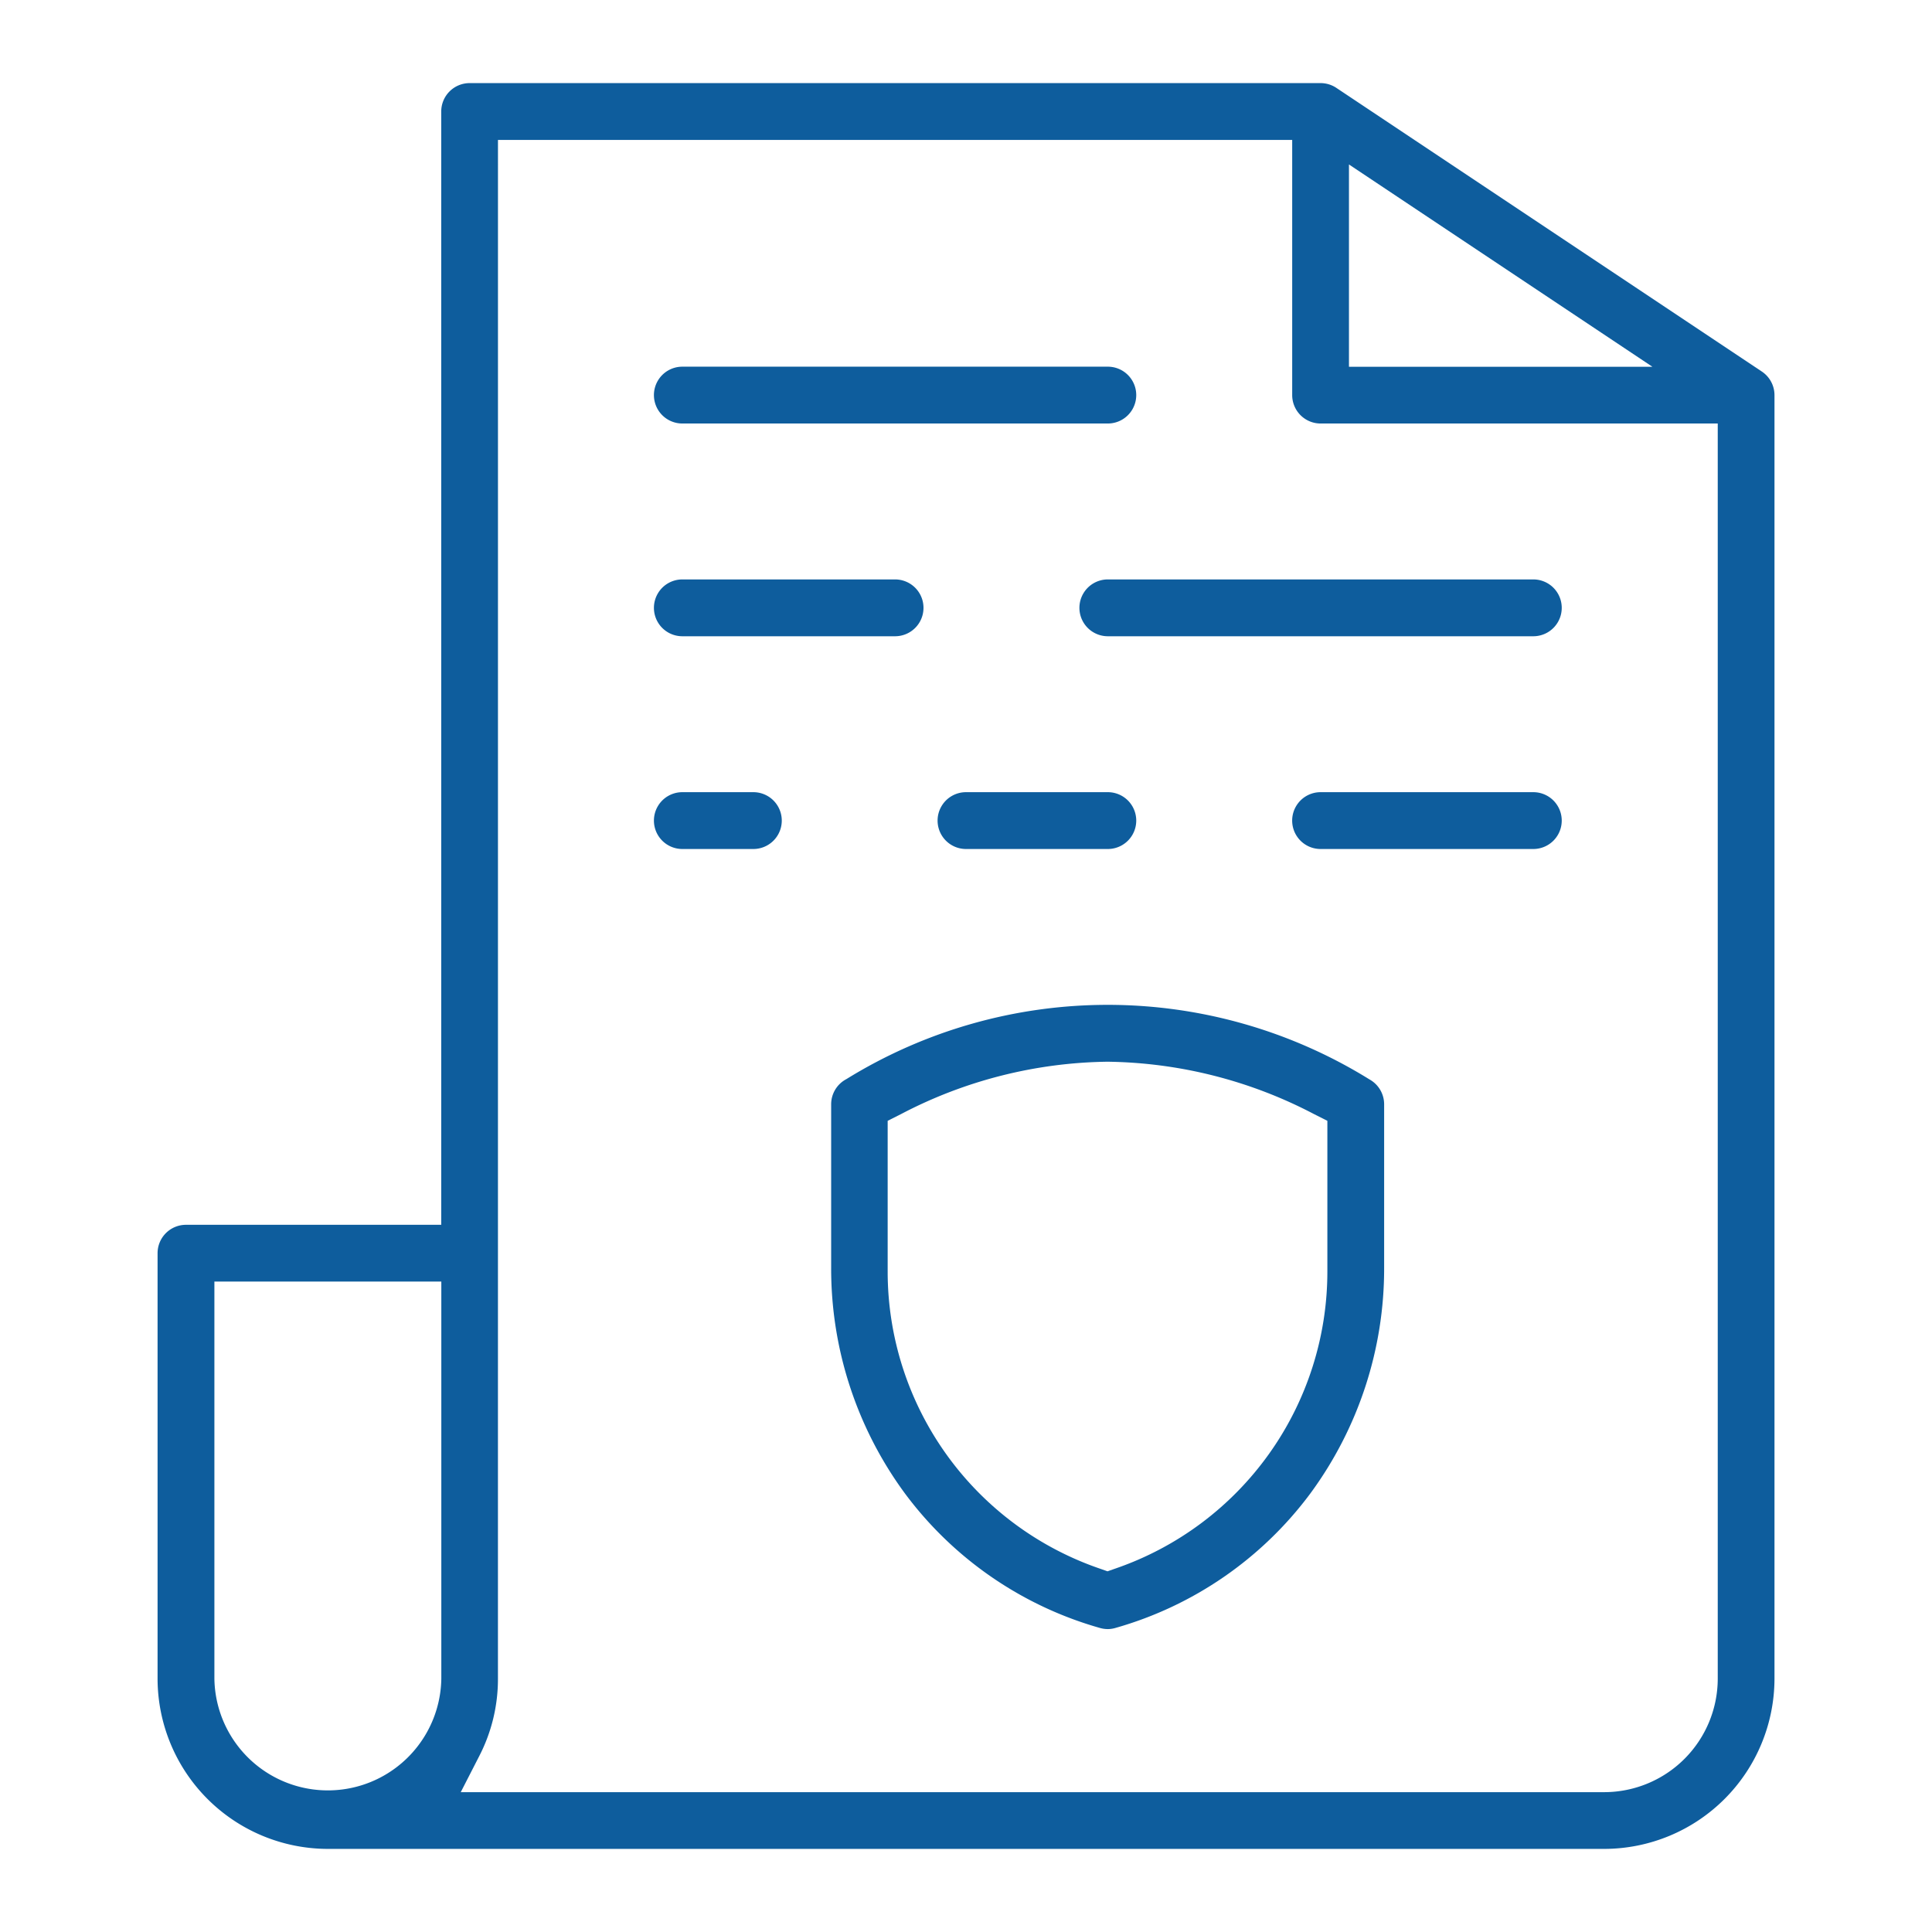 <svg xmlns="http://www.w3.org/2000/svg" xmlns:xlink="http://www.w3.org/1999/xlink" width="68" height="68" viewBox="0 0 68 68">
  <defs>
    <clipPath id="clip-path">
      <rect id="Rectangle_329" data-name="Rectangle 329" width="56.909" height="62.15" fill="#0e5d9d"/>
    </clipPath>
  </defs>
  <g id="ic-s6-Audits-and-Reporting" transform="translate(-30 -30)">
    <g id="Group_3702-inner" data-name="Group 3702-inner" transform="translate(35.546 32.925)">
      <g id="Group_3702" data-name="Group 3702" clip-path="url(#clip-path)">
        <path id="Path_613" data-name="Path 613" d="M5.99,62.15A6,6,0,0,1,0,56.16V41.184a1,1,0,0,1,1-1H9.984V1a1,1,0,0,1,1-1H40.935a1,1,0,0,1,.554.168l14.976,9.984a1,1,0,0,1,.445.831V56.16a6,6,0,0,1-5.99,5.99Zm5.99-5.99a5.909,5.909,0,0,1-.657,2.721l-.652,1.272H50.919a4,4,0,0,0,3.994-3.994V11.981H40.935a1,1,0,0,1-1-1V2H11.981ZM2,56.16a3.994,3.994,0,0,0,7.987,0V42.182H2ZM41.933,9.984h10.68l-10.68-7.12Z" fill="#0e5d9d"/>
        <path id="Path_614" data-name="Path 614" d="M153.22,218.283a1,1,0,0,1-.274-.038,12.944,12.944,0,0,1-6.864-4.731,13.348,13.348,0,0,1-2.6-7.957v-5.745a1,1,0,0,1,.5-.866l.046-.026a17.487,17.487,0,0,1,18.39.01l.027.016a1,1,0,0,1,.5.866v5.745a13.348,13.348,0,0,1-2.6,7.957,12.943,12.943,0,0,1-6.863,4.731,1,1,0,0,1-.274.039m0-19.97a16.069,16.069,0,0,0-7.257,1.838l-.48.242v5.31a11.054,11.054,0,0,0,7.453,10.446l.285.1.285-.1a11.054,11.054,0,0,0,7.453-10.446v-5.31l-.48-.242a16.07,16.07,0,0,0-7.258-1.838" transform="translate(-119.774 -163.87)" fill="#0e5d9d"/>
        <path id="Path_615" data-name="Path 615" d="M106.724,62.412a1,1,0,1,1,0-2H121.7a1,1,0,1,1,0,2Z" transform="translate(-88.254 -50.431)" fill="#0e5d9d"/>
        <path id="Path_616" data-name="Path 616" d="M106.724,107.723a1,1,0,1,1,0-2h7.488a1,1,0,1,1,0,2Z" transform="translate(-88.254 -88.254)" fill="#0e5d9d"/>
        <path id="Path_617" data-name="Path 617" d="M106.724,153.034a1,1,0,1,1,0-2h2.5a1,1,0,0,1,0,2Z" transform="translate(-88.254 -126.077)" fill="#0e5d9d"/>
        <path id="Path_618" data-name="Path 618" d="M167.139,153.034a1,1,0,1,1,0-2h4.992a1,1,0,1,1,0,2Z" transform="translate(-138.685 -126.077)" fill="#0e5d9d"/>
        <path id="Path_619" data-name="Path 619" d="M242.657,153.034a1,1,0,1,1,0-2h7.488a1,1,0,1,1,0,2Z" transform="translate(-201.723 -126.077)" fill="#0e5d9d"/>
        <path id="Path_620" data-name="Path 620" d="M197.346,107.723a1,1,0,1,1,0-2h14.976a1,1,0,1,1,0,2Z" transform="translate(-163.9 -88.254)" fill="#0e5d9d"/>
      </g>
    </g>
    <rect id="Group_3702-area" data-name="Group 3702-area" width="68" height="68" transform="translate(30 30)" fill="none"/>
  </g>
</svg>

